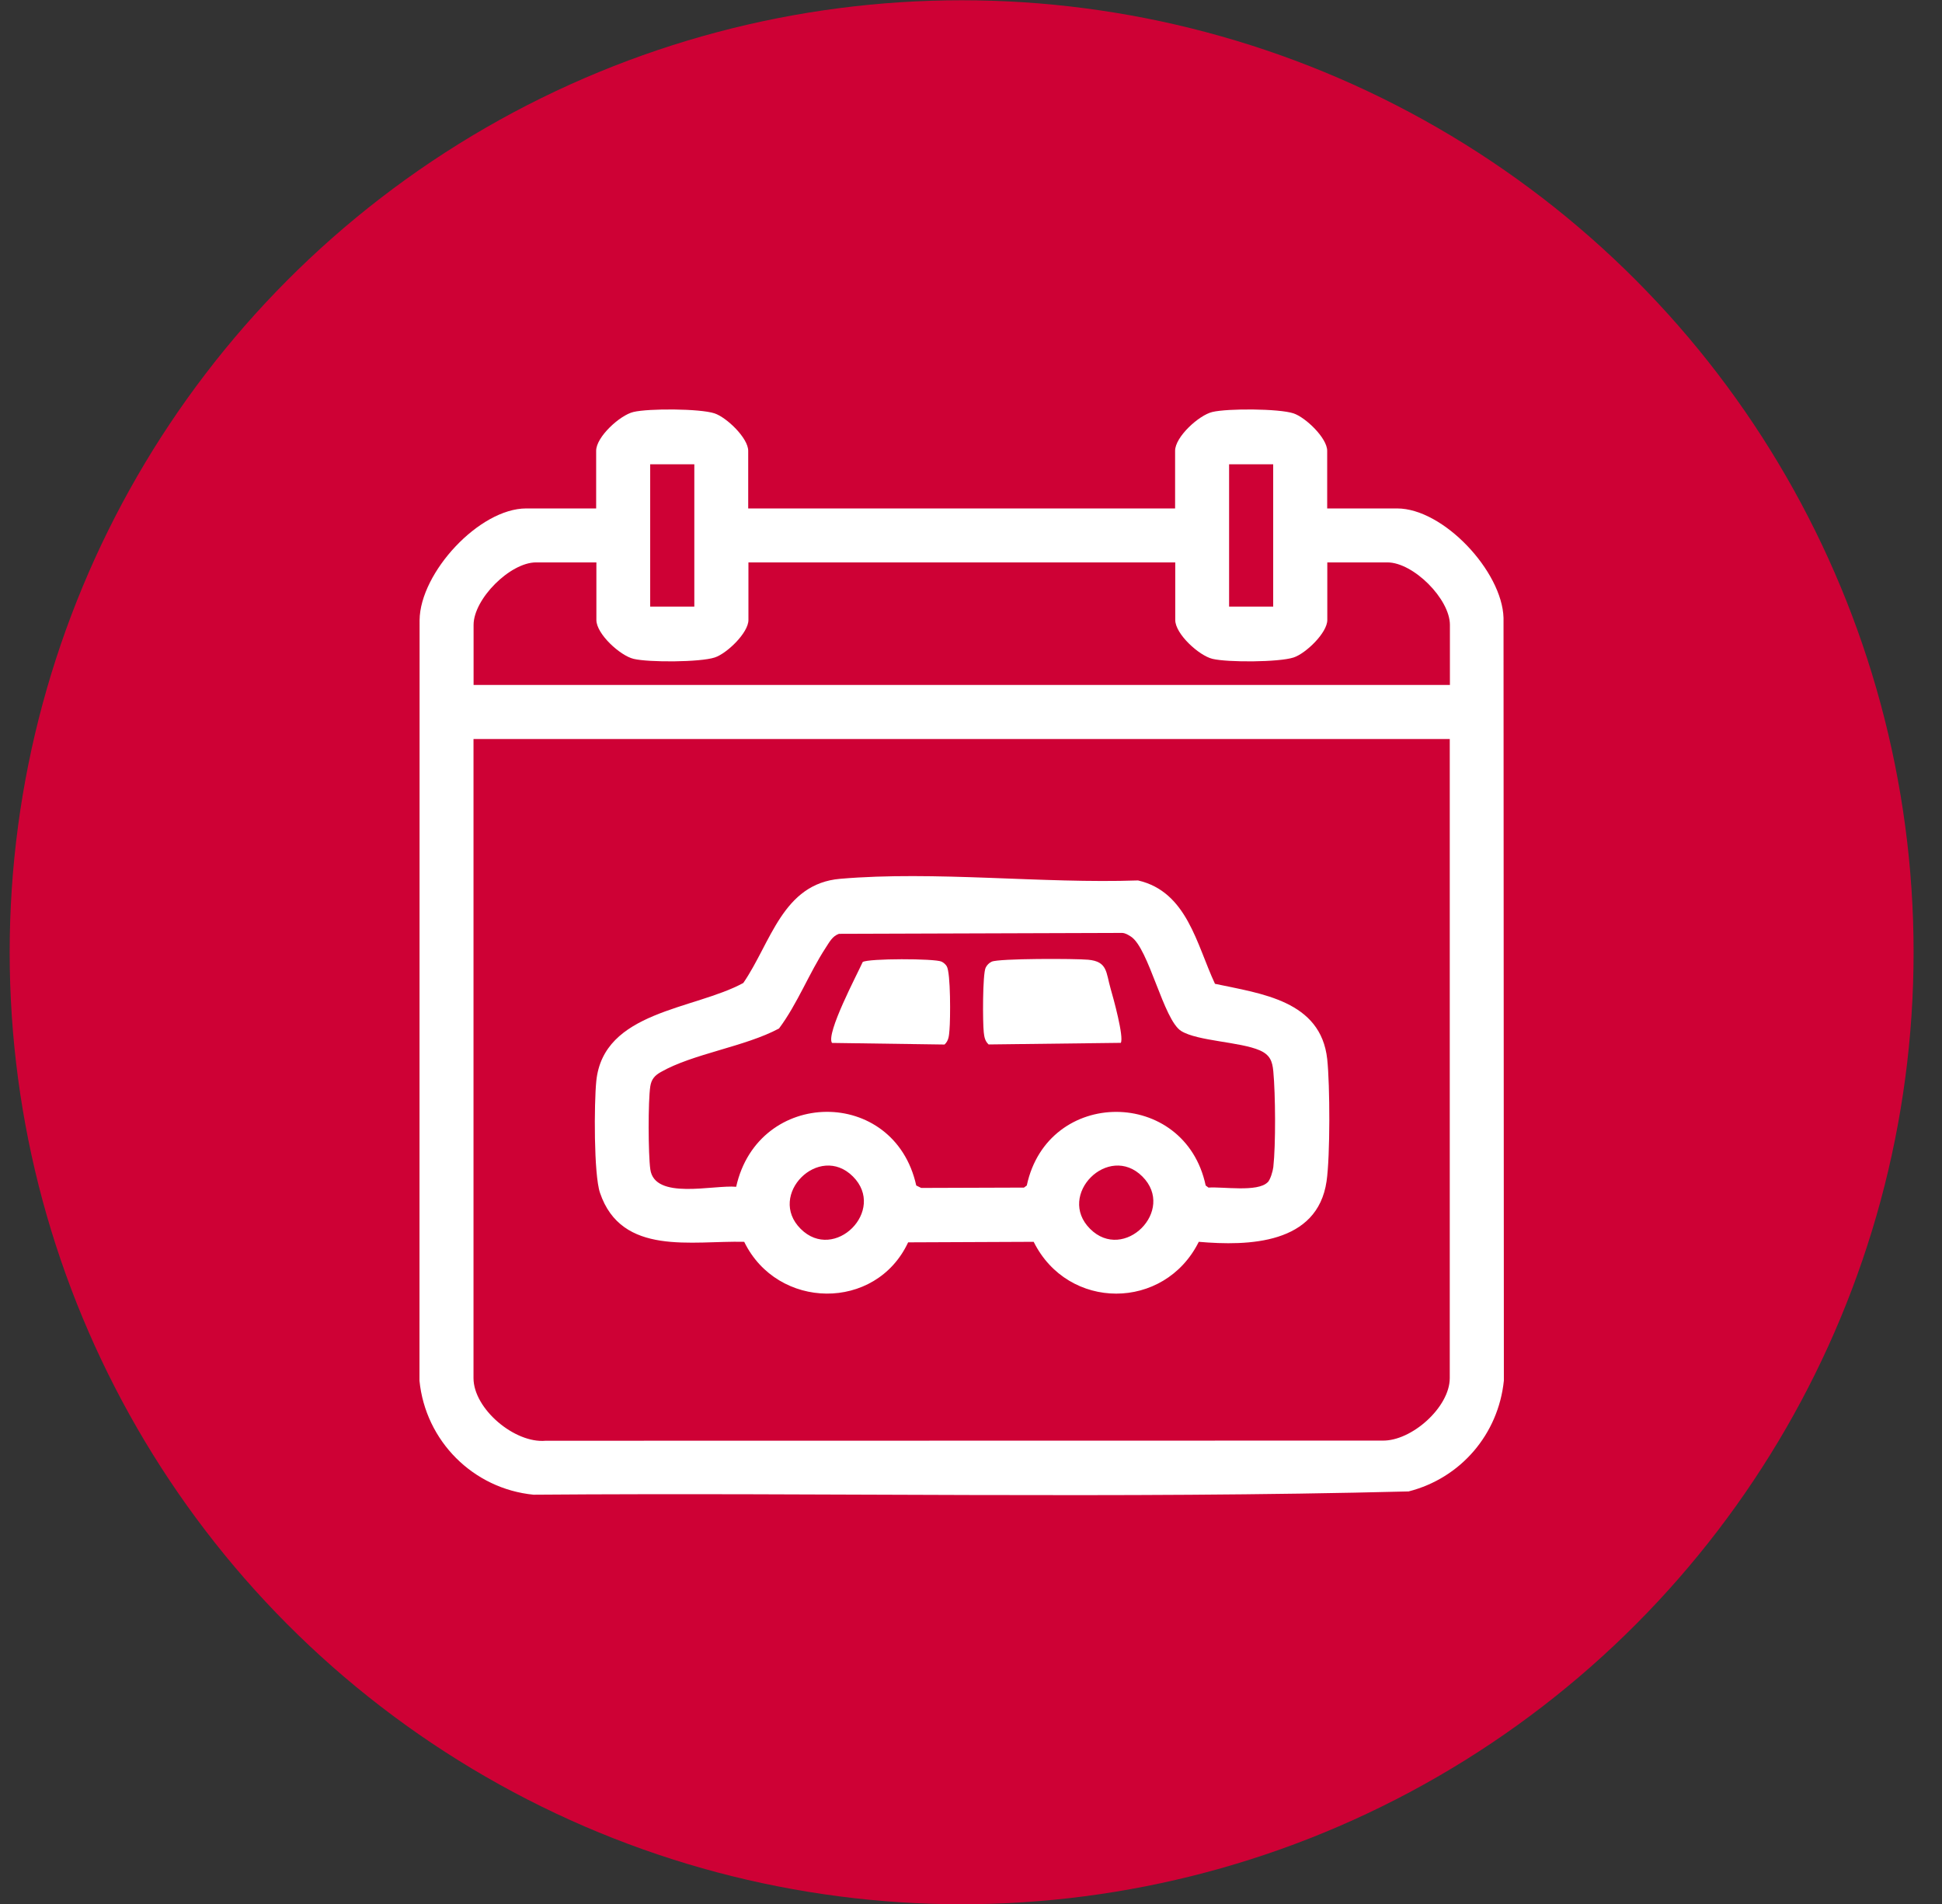 <svg width="51" height="50" viewBox="0 0 51 50" fill="none" xmlns="http://www.w3.org/2000/svg">
<rect x="0" y="0" width="51" height="50" fill="#333333" stroke="none"/>
<circle cx="25.254" cy="25.007" r="25" fill="#CE0135"/>
<g clip-path="url(#clip0_6897_9129)">
<path d="M19.651 13.352H30.86V11.838C30.86 11.474 31.483 10.904 31.838 10.819C32.24 10.723 33.587 10.729 33.969 10.855C34.288 10.961 34.854 11.504 34.854 11.838V13.352H36.69C37.905 13.352 39.449 15.003 39.485 16.226L39.494 36.256C39.349 37.665 38.36 38.818 36.992 39.166C29.347 39.362 21.668 39.192 14.011 39.252C12.425 39.096 11.174 37.841 11.016 36.258L11.019 16.284C11.033 15.039 12.586 13.352 13.82 13.352H15.656V11.838C15.656 11.474 16.279 10.904 16.634 10.819C17.035 10.723 18.383 10.729 18.764 10.855C19.083 10.961 19.649 11.504 19.649 11.838V13.352H19.651ZM18.234 12.193H17.075V15.93H18.234V12.193ZM33.436 12.193H32.278V15.93H33.436V12.193ZM15.656 14.769H14.078C13.395 14.769 12.437 15.729 12.437 16.411V17.988H38.077V16.411C38.077 15.728 37.116 14.769 36.435 14.769H34.857V16.282C34.857 16.618 34.291 17.162 33.972 17.266C33.589 17.392 32.242 17.398 31.842 17.302C31.485 17.216 30.864 16.647 30.864 16.282V14.769H19.655V16.282C19.655 16.618 19.089 17.162 18.77 17.266C18.387 17.392 17.039 17.398 16.639 17.302C16.283 17.216 15.662 16.647 15.662 16.282V14.769H15.656ZM38.075 19.407H12.435V36.19C12.435 36.999 13.52 37.911 14.331 37.835L36.301 37.831C37.069 37.85 38.073 36.954 38.073 36.19V19.407H38.075Z" fill="white"/>
<path d="M31.905 25.835C33.12 26.095 34.687 26.275 34.855 27.814C34.928 28.496 34.934 30.355 34.838 31.019C34.598 32.674 32.79 32.725 31.482 32.611C30.578 34.425 28.048 34.425 27.146 32.611L23.849 32.625C23 34.442 20.416 34.402 19.544 32.611C18.176 32.576 16.323 32.995 15.757 31.325C15.591 30.838 15.602 28.968 15.659 28.396C15.842 26.546 18.223 26.52 19.52 25.814C20.248 24.756 20.55 23.206 22.066 23.078C24.545 22.865 27.378 23.208 29.886 23.121C31.175 23.416 31.424 24.803 31.907 25.835H31.905ZM33.29 31.051C33.362 30.979 33.426 30.758 33.439 30.651C33.505 30.062 33.496 28.733 33.439 28.133C33.415 27.865 33.349 27.701 33.086 27.584C32.566 27.356 31.452 27.343 31.02 27.075C30.554 26.786 30.171 24.899 29.699 24.595C29.627 24.55 29.561 24.506 29.473 24.499L22.032 24.523C21.858 24.584 21.781 24.742 21.686 24.886C21.25 25.552 20.941 26.363 20.458 27.009C19.567 27.488 18.193 27.671 17.352 28.154C17.195 28.243 17.108 28.341 17.078 28.526C17.018 28.913 17.023 30.313 17.078 30.707C17.191 31.523 18.731 31.111 19.333 31.166C19.912 28.567 23.487 28.528 24.062 31.132L24.192 31.196L26.891 31.187L26.965 31.132C27.517 28.549 31.118 28.56 31.663 31.132L31.737 31.187C32.109 31.159 33.024 31.313 33.288 31.049L33.29 31.051ZM22.4 30.896C21.511 30.007 20.137 31.381 21.026 32.27C21.915 33.159 23.288 31.785 22.4 30.896ZM30.001 30.896C29.112 30.007 27.738 31.381 28.627 32.27C29.516 33.159 30.89 31.785 30.001 30.896Z" fill="white"/>
<path d="M29.433 27.386L25.963 27.428C25.867 27.341 25.848 27.228 25.835 27.107C25.806 26.85 25.803 25.59 25.884 25.414C25.916 25.346 25.976 25.284 26.044 25.254C26.235 25.167 28.241 25.172 28.577 25.203C29.09 25.25 29.043 25.537 29.167 25.965C29.235 26.197 29.524 27.241 29.433 27.388V27.386Z" fill="white"/>
<path d="M21.848 27.386C21.691 27.132 22.507 25.594 22.656 25.263C22.805 25.167 24.541 25.169 24.724 25.252C24.779 25.277 24.83 25.322 24.862 25.373C24.969 25.543 24.96 26.769 24.935 27.045C24.922 27.188 24.92 27.326 24.805 27.43L21.85 27.388L21.848 27.386Z" fill="white"/>
</g>
<defs>
<clipPath id="clip0_6897_9129">
<rect width="28.478" height="28.511" fill="white" transform="translate(11.016 10.753)"/>
</clipPath>
</defs>
</svg>
